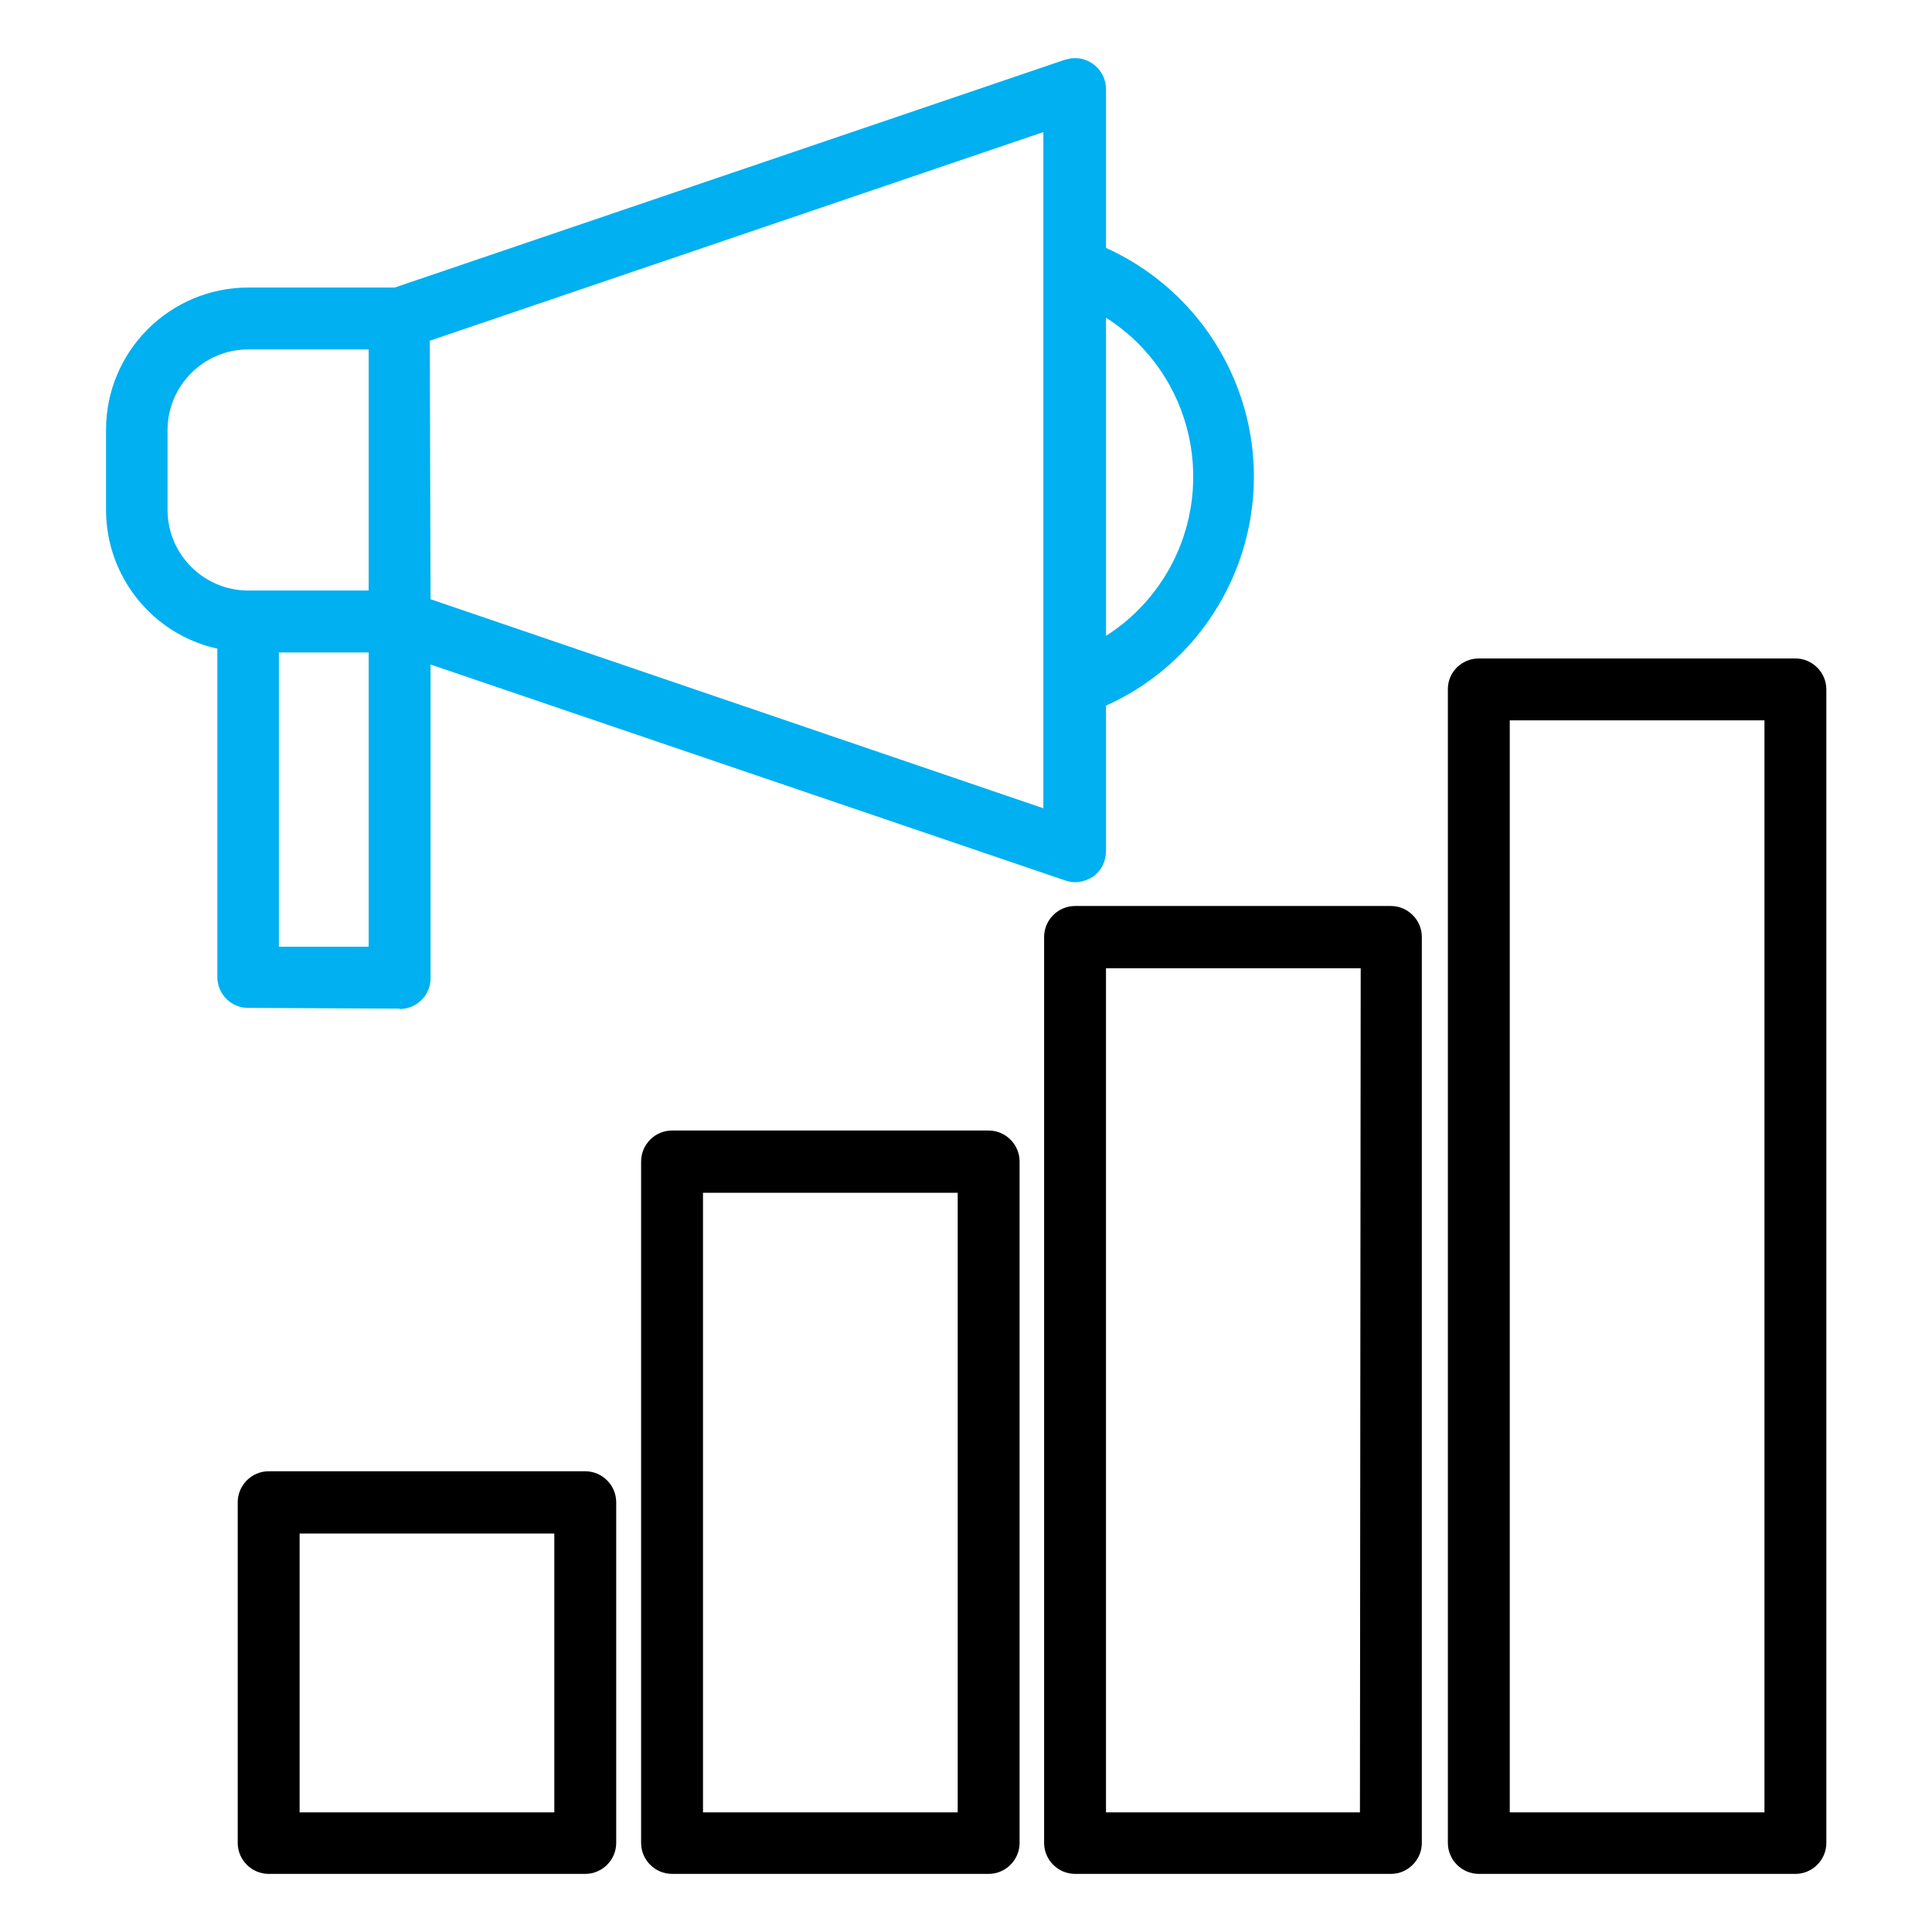 <?xml version="1.0" encoding="UTF-8"?>
<svg xmlns="http://www.w3.org/2000/svg" id="Layer_1" version="1.1" viewBox="0 0 512 512">
  <defs>
    <style>
      .st0 {
        fill: #00b0f0;
      }
    </style>
  </defs>
  <path d="M262,299.6h-83.9c-4.5,0-8.2,3.7-8.2,8.2v180.6c0,4.5,3.7,8.2,8.2,8.2h83.9c4.5,0,8.2-3.7,8.2-8.2v-180.6c0-4.5-3.7-8.2-8.2-8.2ZM253.8,480.3h-67.5v-164.2h67.5v164.2Z"></path>
  <path d="M155.1,389.9h-83.9c-4.5,0-8.2,3.7-8.2,8.2v90.3c0,4.5,3.7,8.2,8.2,8.2h83.9c4.5,0,8.2-3.7,8.2-8.2v-90.3c0-4.5-3.7-8.2-8.2-8.2ZM146.9,480.3h-67.5v-73.9h67.5v73.9Z"></path>
  <path d="M368.6,240.1h-83.7c-4.5,0-8.2,3.7-8.2,8.2v240.1c0,4.5,3.7,8.2,8.2,8.2h83.7c4.5,0,8.2-3.7,8.2-8.2v-240.1c0-4.5-3.7-8.2-8.2-8.2ZM360.4,480.3h-67.3v-223.7h67.5l-.2,223.7Z"></path>
  <path d="M475.8,174.5h-83.9c-4.5,0-8.2,3.6-8.2,8.1,0,0,0,0,0,.1v305.7c0,4.5,3.7,8.2,8.2,8.2h83.9c4.5,0,8.2-3.7,8.2-8.2V182.7c0-4.5-3.7-8.2-8.2-8.2ZM467.6,480.3h-67.5V190.9h67.5v289.4Z"></path>
  <path class="st0" d="M105.9,267.4c4.5,0,8.2-3.6,8.2-8.1,0,0,0,0,0-.1v-83.1l168.1,57.2c.9.3,1.8.5,2.7.5,1.7,0,3.4-.6,4.8-1.5,2.1-1.5,3.4-4,3.4-6.7v-38.6c33.5-15.1,48.4-54.5,33.3-88-6.7-14.8-18.5-26.6-33.3-33.3V23.6c0-4.5-3.7-8.2-8.2-8.2-.9,0-1.8.2-2.6.4l-177.7,60.4h-38.8c-20.8,0-37.7,16.9-37.7,37.7v21.2c0,17.7,12.3,33,29.5,36.8v87c0,4.5,3.6,8.2,8.1,8.2,0,0,0,0,.1,0l40.1.2ZM293.1,84.2c23.3,14.8,30.1,45.7,15.3,69-3.9,6.1-9.1,11.4-15.3,15.3v-84.3ZM113.9,90.3l162.6-55.3v179.2l-162.4-55.4-.2-68.4ZM97.7,250.9h-23.8v-78h23.8v78ZM44.4,135.2v-21.2c0-11.8,9.6-21.4,21.4-21.4h31.9v63.9h-31.9c-11.8,0-21.4-9.6-21.4-21.4Z"></path>
</svg>
